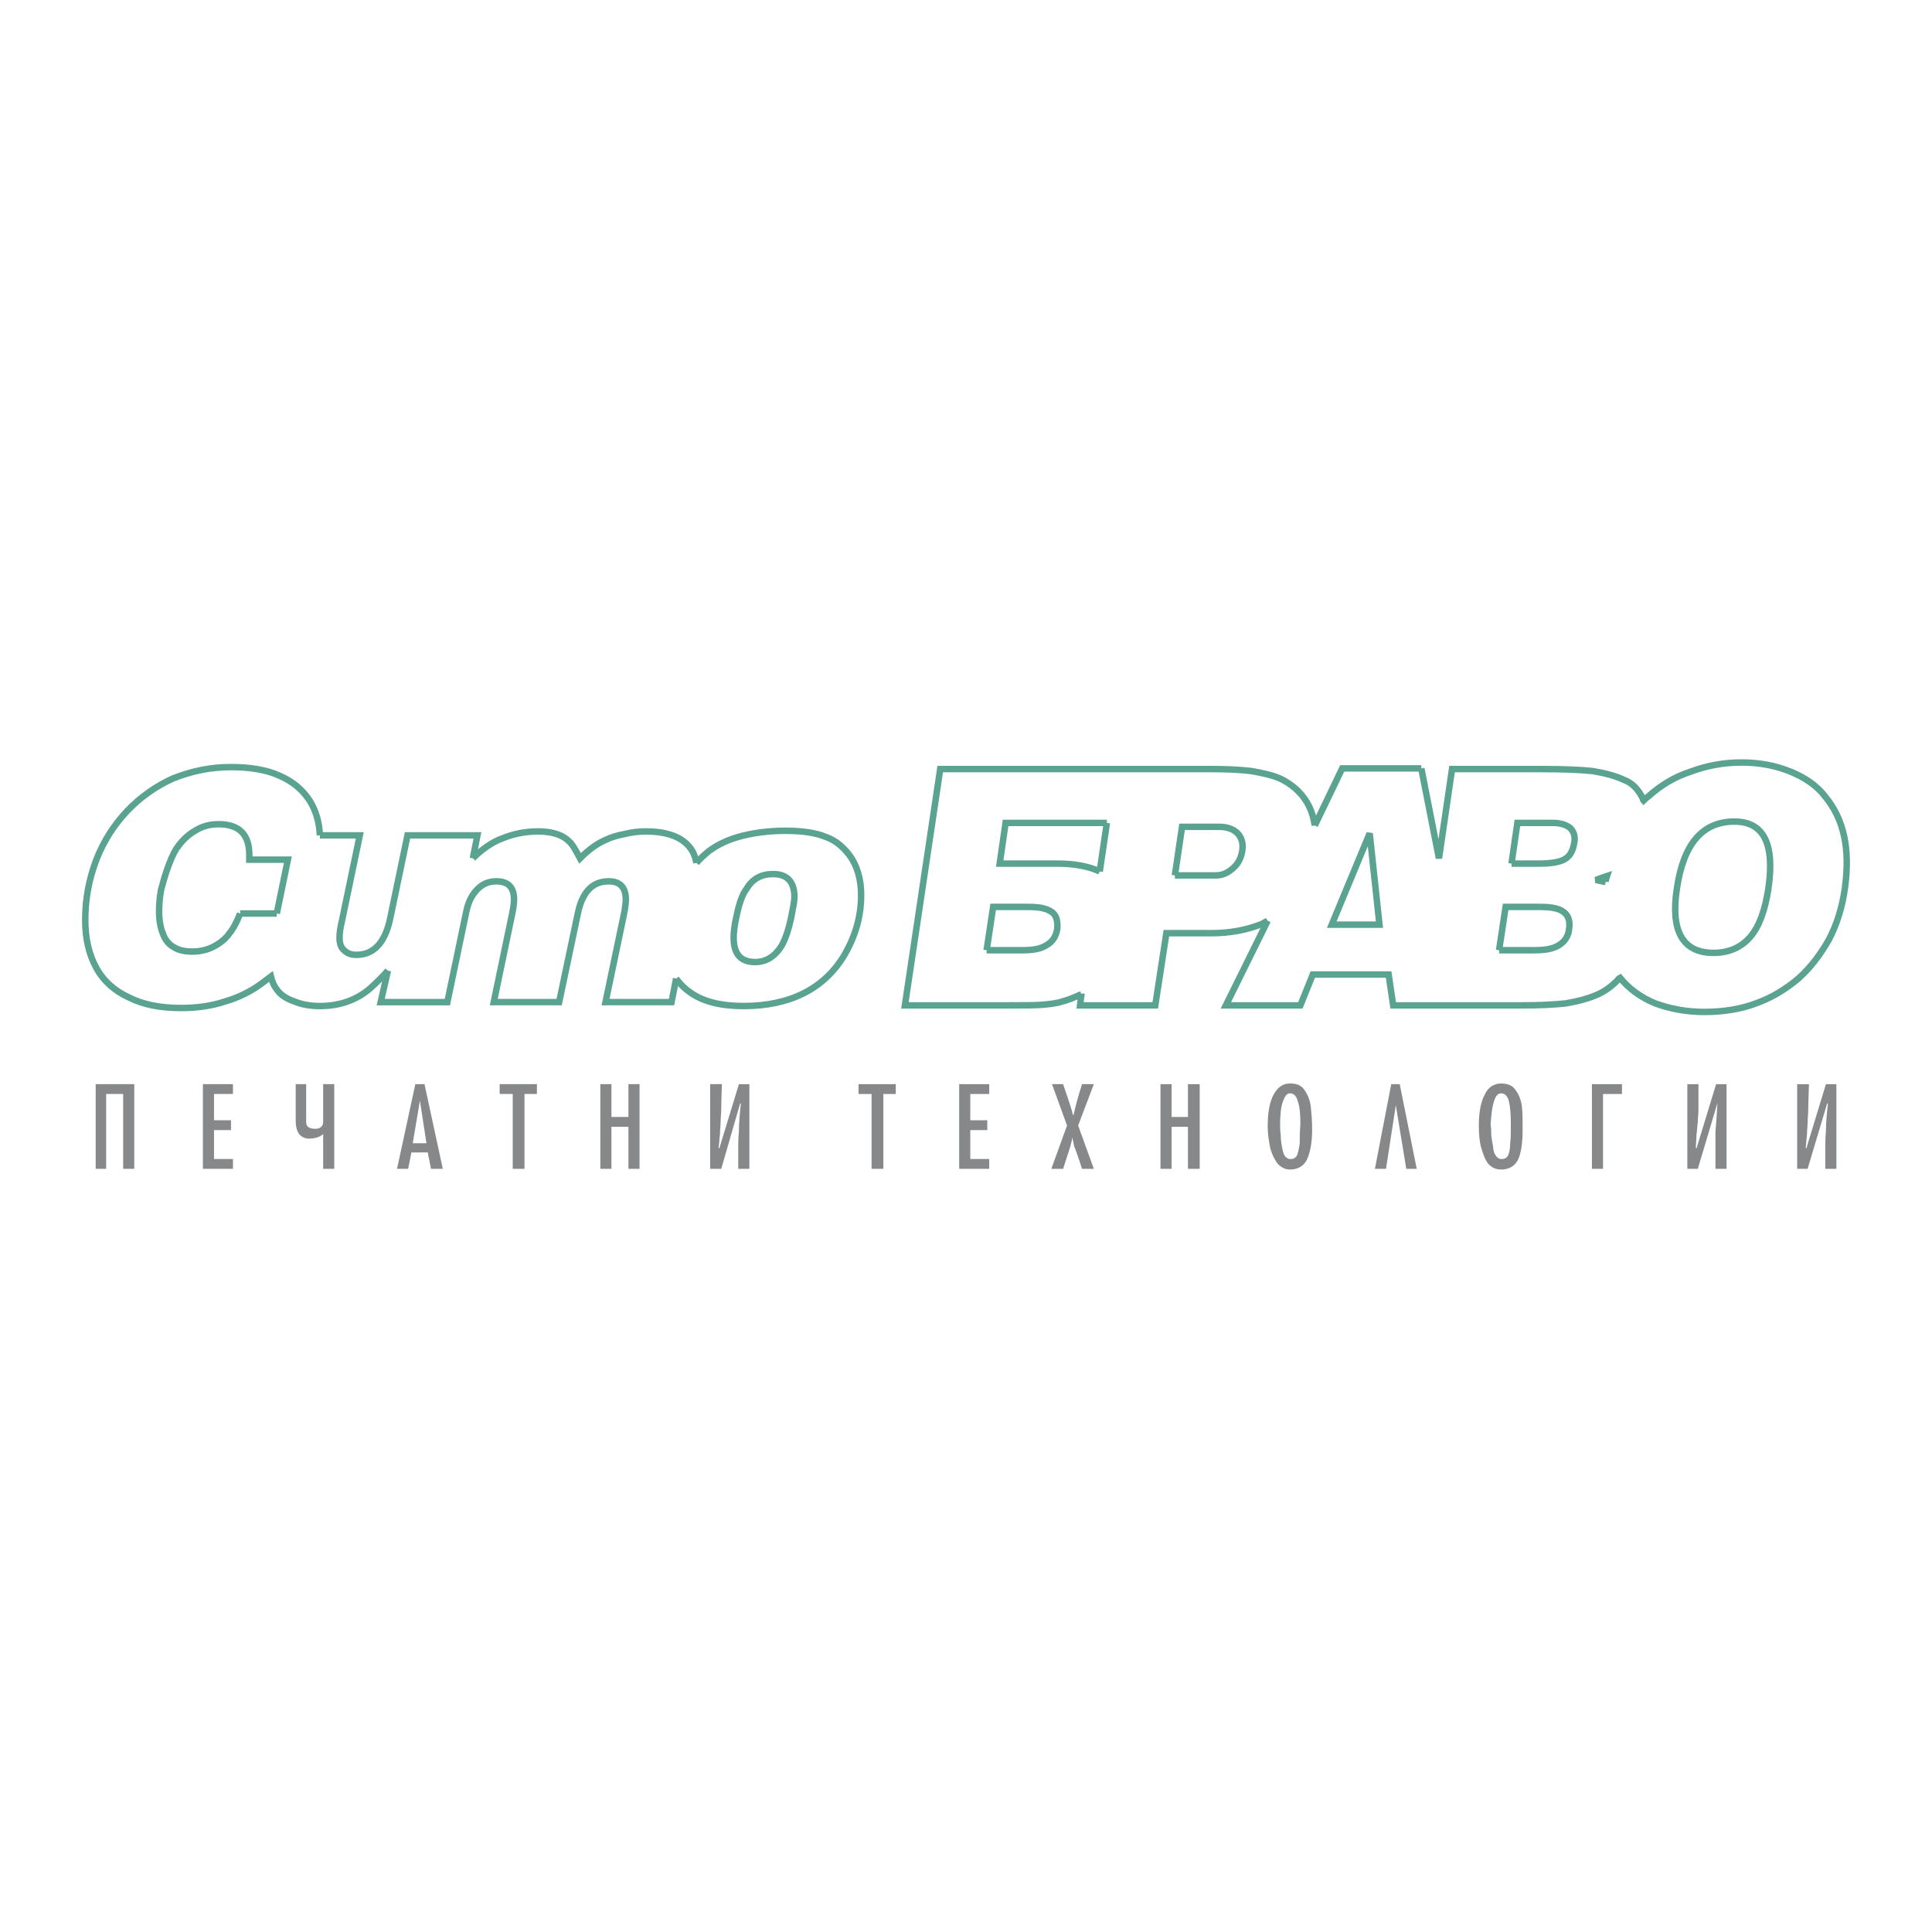 <?xml version="1.0" encoding="utf-8"?>
<!-- Generator: Adobe Illustrator 12.0.0, SVG Export Plug-In . SVG Version: 6.00 Build 51448)  -->
<!DOCTYPE svg PUBLIC "-//W3C//DTD SVG 1.1//EN" "http://www.w3.org/Graphics/SVG/1.1/DTD/svg11.dtd">
<svg  version="1.1" id="Calque_1" xmlns:x="http://ns.adobe.com/Extensibility/1.0/" xmlns:i="http://ns.adobe.com/AdobeIllustrator/10.0/" xmlns:graph="http://ns.adobe.com/Graphs/1.0/"
	 xmlns="http://www.w3.org/2000/svg" xmlns:xlink="http://www.w3.org/1999/xlink" xmlns:a="http://ns.adobe.com/AdobeSVGViewerExtensions/3.0/"
	 width="192.756" height="192.756" viewBox="0 0 192.756 192.756"
	 style="overflow:visible;enable-background:new 0 0 192.756 192.756;" xml:space="preserve">
<g>
	<polygon style="fill-rule:evenodd;clip-rule:evenodd;fill:#FFFFFF;" points="0,0 192.756,0 192.756,192.756 0,192.756 0,0 	"/>
	<path style="fill:none;stroke:#5BA391;stroke-width:0.645;stroke-miterlimit:2.613;" d="M167.303,88.65
		c-0.652,4.257,0.587,6.418,3.652,6.418c1.5,0,2.739-0.524,3.652-1.572c0.912-1.047,1.499-2.685,1.825-4.846
		c0.652-4.454-0.456-6.681-3.391-6.681C169.847,81.969,167.955,84.196,167.303,88.65 M160.194,87.995
		c0-0.196,0.065-0.393,0.131-0.589c-0.392,0.131-0.783,0.262-1.109,0.393C159.542,87.864,159.868,87.929,160.194,87.995
		 M110.435,82.101h-10.108l-0.587,4.061h5.739 M105.479,86.161c1.695,0,3.13,0.262,4.239,0.786 M109.718,86.947l0.717-4.846
		 M141.804,76.664l1.761,8.973l1.305-8.907h8.869 M153.738,76.73c2.217,0,3.912,0.065,5.151,0.196
		c1.174,0.196,2.218,0.458,3.065,0.851c0.913,0.328,1.5,0.983,1.957,1.9c0,0.065,0,0.131,0.064,0.196
		c0.131-0.131,0.261-0.262,0.457-0.393c1.239-1.113,2.608-1.965,4.239-2.489c1.564-0.589,3.261-0.917,5.086-0.917
		c1.826,0,3.457,0.328,4.892,0.917s2.608,1.375,3.456,2.489c0.913,1.113,1.565,2.423,1.892,3.995
		c0.326,1.506,0.326,3.275,0.065,5.174c-0.261,1.833-0.783,3.537-1.565,5.043c-0.848,1.506-1.826,2.815-3.065,3.929
		c-1.239,1.047-2.608,1.898-4.239,2.488c-1.564,0.59-3.325,0.852-5.151,0.852s-3.457-0.328-4.892-0.852
		c-1.435-0.59-2.608-1.441-3.521-2.555l0,0c-0.131,0.066-0.195,0.197-0.261,0.263c-0.652,0.654-1.369,1.179-2.217,1.506
		c-0.783,0.327-1.762,0.59-2.936,0.786c-1.174,0.131-2.674,0.196-4.435,0.196 M151.781,100.307h-5.282h-5.087h-2.413l-0.456-3.078
		h-7.565l-1.239,3.078h-7.435l4.174-8.448 M126.478,91.859c-0.195,0.131-0.391,0.196-0.587,0.328c-1.5,0.589-3.13,0.917-5.021,0.917
		 M120.869,93.104h-4.5l-1.108,7.203h-7.5l0.131-1.179 M107.892,99.128c0,0.065,0,0.065,0,0.065
		c-0.718,0.327-1.369,0.59-1.892,0.721c-0.587,0.196-1.239,0.262-1.956,0.327c-0.782,0.065-1.892,0.065-3.326,0.065
		 M100.718,100.307H90.284l3.522-23.577h17.412h0.587h9.064 M120.869,76.73c1.565,0,2.87,0.065,3.979,0.196
		c1.108,0.196,2.021,0.393,2.804,0.72c0.718,0.328,1.37,0.786,1.892,1.31c0.913,0.917,1.435,2.03,1.631,3.406 M131.174,82.362
		l2.739-5.698h7.891 M149.564,94.806h3.456 M153.021,94.806c1.108,0,1.957-0.131,2.543-0.524c0.522-0.327,0.913-0.852,0.979-1.572
		c0.131-0.786-0.065-1.375-0.521-1.703c-0.457-0.393-1.304-0.524-2.413-0.524 M153.607,90.483h-3.391l-0.652,4.323 M150.804,86.161
		h2.738 M153.542,86.161c1.109,0,1.892-0.131,2.349-0.328c0.651-0.262,1.043-0.852,1.174-1.769c0.13-0.589-0.065-1.113-0.392-1.441
		c-0.392-0.327-0.979-0.523-1.761-0.523 M154.912,82.101h-3.521l-0.587,4.061 M132.869,92.252h4.761l-0.979-9.104L132.869,92.252
		L132.869,92.252z M117.218,87.34h4.043 M121.261,87.34c0.652,0,1.174-0.197,1.761-0.721c0.521-0.458,0.782-0.982,0.913-1.703
		s-0.065-1.375-0.457-1.769c-0.391-0.393-0.978-0.655-1.825-0.655 M121.652,82.493h-3.718l-0.717,4.847 M98.436,94.806h3.521
		 M101.957,94.806c1.108,0,1.891-0.131,2.479-0.524c0.586-0.327,0.913-0.852,1.043-1.572c0.065-0.786-0.065-1.375-0.521-1.703
		c-0.521-0.393-1.305-0.524-2.413-0.524 M102.544,90.483h-3.457l-0.651,4.323 M69.48,86.096c0.392-0.459,0.848-0.852,1.239-1.179
		c0.979-0.72,2.021-1.179,3.261-1.506c1.304-0.328,2.739-0.524,4.369-0.524c1.696,0,3,0.196,3.979,0.589
		c0.978,0.328,1.761,0.982,2.413,1.834c0.783,1.048,1.174,2.423,1.174,3.995c0,2.162-0.587,4.126-1.696,6.025
		c-2.021,3.339-5.413,5.042-10.043,5.042c-2.152,0-3.848-0.393-5.152-1.244c-0.587-0.394-1.174-0.917-1.565-1.506 M67.459,97.622
		l-0.457,2.357h-6.587l1.891-9.038 M62.307,90.942c0.065-0.458,0.13-0.851,0.13-1.179c0-1.244-0.586-1.834-1.695-1.834
		c-1.63,0-2.609,1.048-3.065,3.078 M57.677,91.007l-1.891,8.972h-6.522l1.826-8.775 M51.09,91.204
		c0.13-0.589,0.196-1.113,0.196-1.441c0-1.244-0.587-1.834-1.761-1.834c-0.782,0-1.369,0.262-1.891,0.786
		c-0.521,0.524-0.913,1.245-1.109,2.227 M46.524,90.942l-1.891,9.038h-0.782h-5.804h-0.065l0.717-3.144 M38.699,96.836
		c-0.521,0.589-1.108,1.179-1.761,1.768c-1.37,1.18-3.065,1.769-5.021,1.769c-0.913,0-1.761-0.131-2.543-0.458
		c-0.783-0.263-1.37-0.655-1.696-1.114c-0.326-0.393-0.521-0.851-0.652-1.375c-0.261,0.197-0.522,0.394-0.783,0.59
		c-1.108,0.852-2.413,1.506-3.783,1.899c-1.369,0.458-2.869,0.654-4.369,0.654c-2.087,0-3.783-0.327-5.217-1.048
		c-1.435-0.654-2.543-1.637-3.261-2.947c-0.717-1.309-1.109-2.88-1.109-4.78c0-2.162,0.392-4.126,1.109-6.025
		c0.717-1.834,1.761-3.471,3.065-4.847c1.305-1.375,2.87-2.489,4.63-3.275c1.826-0.72,3.717-1.113,5.739-1.113
		c1.891,0,3.521,0.262,4.826,0.852c1.37,0.589,2.348,1.441,3.065,2.554c0.586,0.982,0.913,2.096,0.978,3.406 M31.917,83.345h3.978
		l-1.761,8.449 M34.134,91.793c-0.196,0.786-0.261,1.375-0.261,1.768c0,0.524,0.13,0.983,0.457,1.245
		c0.326,0.328,0.717,0.458,1.239,0.458c1.696,0,2.804-1.179,3.326-3.471 M38.895,91.793l1.761-8.449h0.913h5.739h0.326l-0.457,2.292
		 M47.177,85.637c0.587-0.589,1.109-0.982,1.5-1.244c0.392-0.262,0.848-0.524,1.37-0.72c1.109-0.459,2.282-0.721,3.652-0.721
		c1.369,0,2.413,0.328,3.065,0.982c0.326,0.262,0.652,0.852,1.108,1.703c0.913-0.917,1.761-1.506,2.543-1.833
		c0.522-0.262,1.174-0.458,1.891-0.59c0.783-0.196,1.435-0.262,2.152-0.262c1.891,0,3.326,0.458,4.174,1.375
		c0.457,0.458,0.717,1.048,0.848,1.769 M27.612,91.139l1.108-5.371h-3.847V85.31 M24.874,85.31c0-2.03-0.979-3.078-3.065-3.078
		c-0.848,0-1.63,0.196-2.348,0.655c-0.783,0.458-1.37,1.048-1.892,1.834c-0.326,0.524-0.586,1.179-0.848,1.899
		c-0.261,0.721-0.457,1.441-0.652,2.162c-0.131,0.72-0.196,1.441-0.196,2.096c0,0.917,0.13,1.703,0.391,2.292
		c0.196,0.589,0.587,1.048,1.043,1.31c0.521,0.328,1.109,0.458,1.892,0.458c0.978,0,1.826-0.262,2.608-0.786
		c0.391-0.262,0.783-0.59,1.043-0.982c0.391-0.458,0.783-1.179,1.109-2.03 M23.96,91.139h3.652 M77.176,87.209h-0.13 M77.045,87.209
		c-1.043,0-1.957,0.458-2.543,1.441c-0.457,0.589-0.783,1.572-1.044,2.882c-0.195,0.851-0.261,1.506-0.261,2.03
		c0,1.638,0.717,2.423,2.152,2.423c1.109,0,2.021-0.589,2.674-1.703c0.326-0.589,0.652-1.506,0.913-2.75
		c0.195-0.983,0.326-1.638,0.326-2.031c0-1.506-0.717-2.292-2.087-2.292"/>
	<path style="fill-rule:evenodd;clip-rule:evenodd;fill:#878889;" d="M41.895,114.978v-0.917h0.652l-0.652-4.257v-1.638h0.457
		l1.826,8.449h-1.174l-0.327-1.638H41.895L41.895,114.978z M49.851,108.166h3.717v0.982h-1.239v7.467h-1.174v-7.467h-1.304V108.166
		L49.851,108.166z M59.894,108.166h1.108v3.274h1.696v-3.274h1.109v8.449h-1.109v-4.192h-1.696v4.192h-1.108V108.166L59.894,108.166
		z M74.763,116.615h-1.109c0-0.459,0-1.049,0-1.834c0-0.59,0-1.244,0.065-1.899c0-0.655,0.065-1.572,0.196-2.751l-0.065-0.065
		l-1.891,6.55H70.85v-8.449h1.174c-0.065,1.703-0.065,2.488-0.065,2.423c0,0.524-0.065,0.982-0.065,1.376
		c0,0.393-0.065,0.786-0.065,1.244c-0.065,0.459-0.065,0.852-0.13,1.31l0.065,0.065l1.957-6.418h1.043V116.615L74.763,116.615z
		 M13.396,116.615h-1.109v-7.467h-1.696v7.467H9.547v-8.449h3.848V116.615L13.396,116.615z M41.895,108.166v1.638l-0.717,4.257
		h0.717v0.917h-0.848l-0.327,1.638h-1.108l1.826-8.449H41.895L41.895,108.166z M20.243,108.166h3v0.982h-1.891v2.62h1.696v0.982
		h-1.696v2.882h1.891v0.982h-3V108.166L20.243,108.166z M33.351,116.615h-1.108v-3.472c-0.261,0.262-0.783,0.459-1.435,0.459
		c-0.326,0-0.652-0.131-0.913-0.394c-0.261-0.327-0.392-0.786-0.392-1.375v-3.668h1.043v3.799c0,0.458,0.326,0.655,0.913,0.655
		c0.261,0,0.457-0.066,0.587-0.197s0.196-0.262,0.196-0.458v-3.799h1.108V116.615L33.351,116.615z"/>
	<polygon style="fill-rule:evenodd;clip-rule:evenodd;fill:#878889;" points="85.654,108.166 89.372,108.166 89.372,109.148 
		88.132,109.148 88.132,116.615 86.958,116.615 86.958,109.148 85.654,109.148 85.654,108.166 	"/>
	<polygon style="fill-rule:evenodd;clip-rule:evenodd;fill:#878889;" points="95.697,108.166 98.696,108.166 98.696,109.148 
		96.806,109.148 96.806,111.769 98.501,111.769 98.501,112.751 96.806,112.751 96.806,115.633 98.696,115.633 98.696,116.615 
		95.697,116.615 95.697,108.166 	"/>
	<path style="fill-rule:evenodd;clip-rule:evenodd;fill:#878889;" d="M104.892,116.615l1.565-4.323l-1.5-4.126h1.108
		c0.587,1.703,0.913,2.686,0.979,3.078h0.065c0.195-0.852,0.456-1.899,0.848-3.078h1.174l-1.565,4.126l1.565,4.323h-1.174
		c-0.065-0.132-0.131-0.459-0.326-0.982c-0.195-0.524-0.326-0.982-0.457-1.245c-0.064-0.327-0.13-0.654-0.195-0.916
		c0,0.131-0.065,0.458-0.195,0.916c-0.131,0.459-0.392,1.179-0.718,2.228H104.892L104.892,116.615z"/>
	<polygon style="fill-rule:evenodd;clip-rule:evenodd;fill:#878889;" points="115.782,108.166 116.892,108.166 116.892,111.44 
		118.521,111.44 118.521,108.166 119.695,108.166 119.695,116.615 118.521,116.615 118.521,112.423 116.892,112.423 
		116.892,116.615 115.782,116.615 115.782,108.166 	"/>
	<path style="fill-rule:evenodd;clip-rule:evenodd;fill:#878889;" d="M128.695,108.101c0,0,0,0,0.065,0
		c0.652,0,1.108,0.196,1.435,0.721c0.326,0.458,0.521,1.048,0.587,1.637c0.065,0.655,0.131,1.376,0.131,2.228
		c0,1.31-0.196,2.292-0.522,3.013c-0.326,0.654-0.913,0.982-1.695,0.982v-1.048c0.065,0,0.065,0,0.13,0
		c0.262,0,0.457-0.132,0.588-0.394c0.13-0.327,0.195-0.721,0.261-1.179c0-0.458,0-1.113,0.064-1.899
		c0-0.982-0.064-1.769-0.261-2.292c-0.13-0.524-0.391-0.786-0.782-0.786V108.101L128.695,108.101z M126.478,112.357
		c0-1.375,0.196-2.423,0.588-3.144c0.391-0.721,0.913-1.113,1.63-1.113v0.982l0,0c-0.326,0-0.521,0.327-0.717,0.852
		c-0.196,0.589-0.262,1.375-0.262,2.292c0,0.262,0,0.59,0.065,1.048c0,0.459,0.065,0.852,0.13,1.179
		c0.066,0.394,0.131,0.655,0.262,0.852c0.13,0.196,0.326,0.328,0.521,0.328v1.048l0,0c-0.456,0-0.848-0.197-1.174-0.524
		c-0.326-0.393-0.587-0.917-0.783-1.572C126.608,113.93,126.478,113.144,126.478,112.357L126.478,112.357z"/>
	<polygon style="fill-rule:evenodd;clip-rule:evenodd;fill:#878889;" points="137.174,116.615 138.282,116.615 139.26,110.262 
		140.304,116.615 141.347,116.615 139.651,108.166 138.804,108.166 137.174,116.615 	"/>
	<path style="fill-rule:evenodd;clip-rule:evenodd;fill:#878889;" d="M149.76,108.101L149.76,108.101c0.652,0,1.174,0.196,1.5,0.721
		c0.326,0.458,0.521,1.048,0.587,1.637c0.065,0.655,0.065,1.376,0.065,2.228c0,1.31-0.131,2.292-0.457,3.013
		c-0.325,0.654-0.913,0.982-1.695,0.982v-1.048h0.065c0.326,0,0.521-0.132,0.652-0.394c0.13-0.327,0.195-0.721,0.195-1.179
		c0.065-0.458,0.065-1.113,0.065-1.899c0-0.982-0.065-1.769-0.196-2.292c-0.13-0.524-0.391-0.786-0.782-0.786V108.101
		L149.76,108.101z M147.543,112.357c0-1.375,0.195-2.423,0.587-3.144c0.325-0.721,0.913-1.113,1.63-1.113v0.982l0,0
		c-0.326,0-0.587,0.327-0.717,0.852c-0.196,0.589-0.261,1.375-0.327,2.292c0.066,0.262,0.066,0.59,0.066,1.048
		c0.064,0.459,0.13,0.852,0.195,1.179c0,0.394,0.13,0.655,0.261,0.852c0.13,0.196,0.326,0.328,0.521,0.328v1.048l0,0
		c-0.521,0-0.913-0.197-1.239-0.524c-0.326-0.393-0.521-0.917-0.717-1.572C147.607,113.93,147.543,113.144,147.543,112.357
		L147.543,112.357z"/>
	<polygon style="fill-rule:evenodd;clip-rule:evenodd;fill:#878889;" points="159.934,116.615 158.825,116.615 158.825,108.166 
		161.825,108.166 161.825,109.148 159.934,109.148 159.934,116.615 	"/>
	<path style="fill-rule:evenodd;clip-rule:evenodd;fill:#878889;" d="M172.259,116.615h-1.108c0-0.459,0-1.049,0-1.834
		c0-0.59,0-1.244,0-1.899c0.065-0.655,0.131-1.572,0.195-2.751v-0.065l-1.956,6.55h-1.043v-8.449h1.108c0,1.703,0,2.488,0,2.423
		c0,0.524-0.065,0.982-0.065,1.376c-0.065,0.393-0.065,0.786-0.131,1.244c0,0.459-0.064,0.852-0.064,1.31l0.064,0.065l1.957-6.418
		h1.043V116.615L172.259,116.615z"/>
	<path style="fill-rule:evenodd;clip-rule:evenodd;fill:#878889;" d="M183.216,116.615h-1.109c0-0.459,0-1.049,0-1.834
		c0-0.59,0-1.244,0.065-1.899c0-0.655,0.065-1.572,0.195-2.751l-0.064-0.065l-1.957,6.55h-1.043v-8.449h1.174
		c-0.065,1.703-0.065,2.488-0.065,2.423c0,0.524-0.065,0.982-0.065,1.376c0,0.393-0.065,0.786-0.065,1.244
		c-0.064,0.459-0.064,0.852-0.13,1.31l0.065,0.065l1.956-6.418h1.044V116.615L183.216,116.615z"/>
</g>
</svg>
